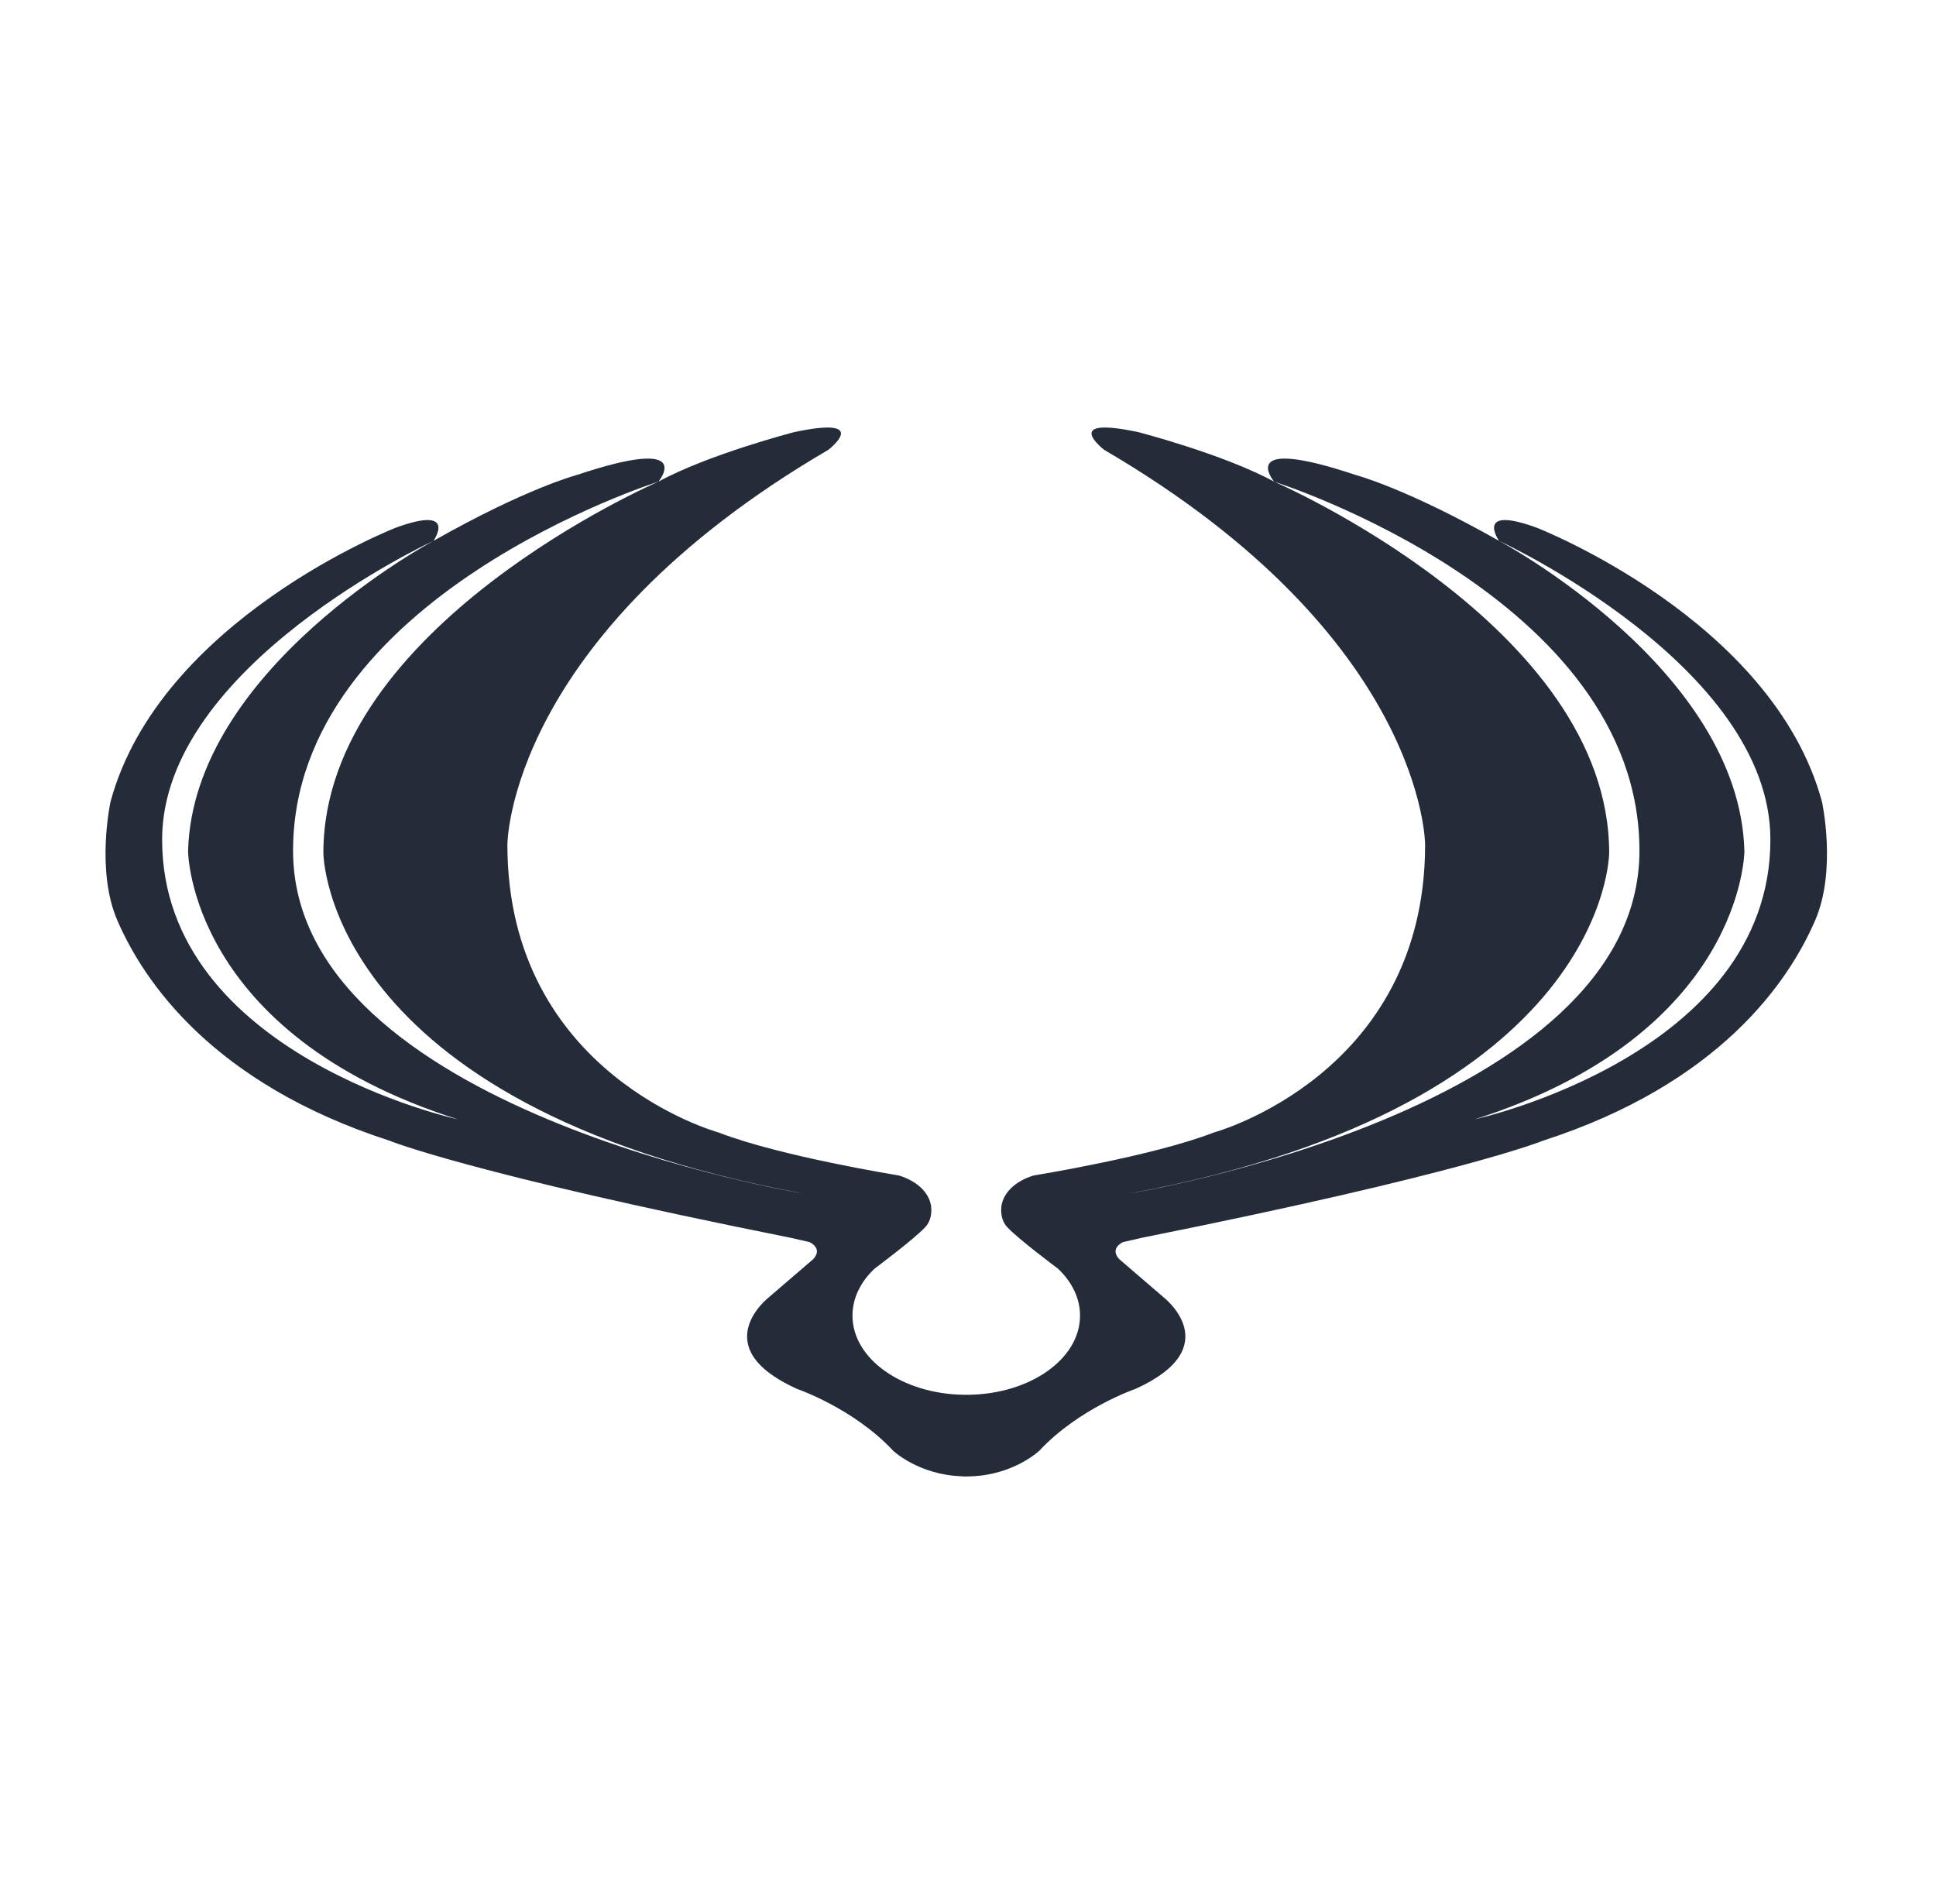 <svg width="61" height="60" viewBox="0 0 61 60" fill="none" xmlns="http://www.w3.org/2000/svg">
<path fill-rule="evenodd" clip-rule="evenodd" d="M57.408 25.266C55.853 19.524 48.422 16.63 48.422 16.63C46.44 15.904 47.232 17.044 47.232 17.044C47.232 17.044 55.782 20.98 55.782 26.458C55.782 33.243 46.465 35.273 46.465 35.273C54.939 32.577 54.963 26.823 54.963 26.823C54.815 21.07 47.232 17.044 47.232 17.044C44.308 15.385 42.722 14.97 42.722 14.97C38.906 13.692 40.144 15.178 40.144 15.178C40.144 15.178 51.656 18.805 51.656 26.807C51.656 34.98 35.61 37.606 35.61 37.606C50.699 34.806 50.702 26.875 50.702 26.875C50.702 19.731 40.144 15.178 40.144 15.178C38.559 14.314 35.869 13.618 35.869 13.618C33.378 13.088 34.791 14.176 34.791 14.176C44.903 20.085 44.903 26.616 44.903 26.616C44.903 33.874 38.249 35.687 38.249 35.687C36.315 36.439 32.575 37.041 32.575 37.041C31.969 37.22 31.545 37.636 31.545 38.124C31.545 38.322 31.593 38.517 31.737 38.671C32.102 39.062 33.332 39.976 33.332 39.976C33.772 40.391 34.03 40.904 34.03 41.459C34.03 42.822 32.463 43.927 30.517 43.953H30.373C28.428 43.927 26.86 42.822 26.86 41.459C26.86 40.904 27.118 40.391 27.558 39.976C27.558 39.976 28.787 39.062 29.152 38.671C29.296 38.517 29.345 38.322 29.345 38.124C29.345 37.636 28.921 37.22 28.316 37.041C28.316 37.041 24.574 36.439 22.641 35.687C22.641 35.687 15.987 33.874 15.987 26.616C15.987 26.616 15.987 20.084 26.098 14.176C26.098 14.176 27.511 13.088 25.02 13.618C25.02 13.618 22.331 14.314 20.746 15.178C20.746 15.178 10.189 19.73 10.189 26.875C10.189 26.875 10.191 34.806 25.281 37.606C25.281 37.606 9.234 34.981 9.234 26.807C9.234 18.805 20.746 15.178 20.746 15.178C20.746 15.178 21.984 13.692 18.168 14.97C18.168 14.97 16.582 15.385 13.658 17.044C13.658 17.044 6.074 21.07 5.926 26.823C5.926 26.823 5.95 32.577 14.425 35.273C14.425 35.273 5.108 33.243 5.108 26.458C5.108 20.98 13.658 17.044 13.658 17.044C13.658 17.044 14.45 15.904 12.468 16.63C12.468 16.63 5.036 19.524 3.482 25.266C3.482 25.266 3.011 27.43 3.7 29.01C4.536 30.944 6.717 34.149 12.269 35.945C12.269 35.945 14.797 36.983 24.909 39.005L25.505 39.141C25.505 39.141 25.939 39.331 25.628 39.675L24.235 40.872C24.235 40.872 22.192 42.444 25.108 43.766C25.108 43.766 26.887 44.372 28.141 45.715C28.141 45.715 28.948 46.482 30.314 46.521V46.526H30.405C30.409 46.526 30.415 46.528 30.415 46.528L30.474 46.526H30.484H30.547V46.524C31.931 46.494 32.748 45.715 32.748 45.715C34.002 44.372 35.78 43.766 35.78 43.766C38.697 42.444 36.653 40.872 36.653 40.872L35.261 39.675C34.95 39.331 35.385 39.141 35.385 39.141L35.979 39.005C46.09 36.983 48.62 35.945 48.62 35.945C54.172 34.149 56.352 30.945 57.189 29.01C57.88 27.43 57.408 25.266 57.408 25.266Z" fill="#242C39"/>
</svg>
